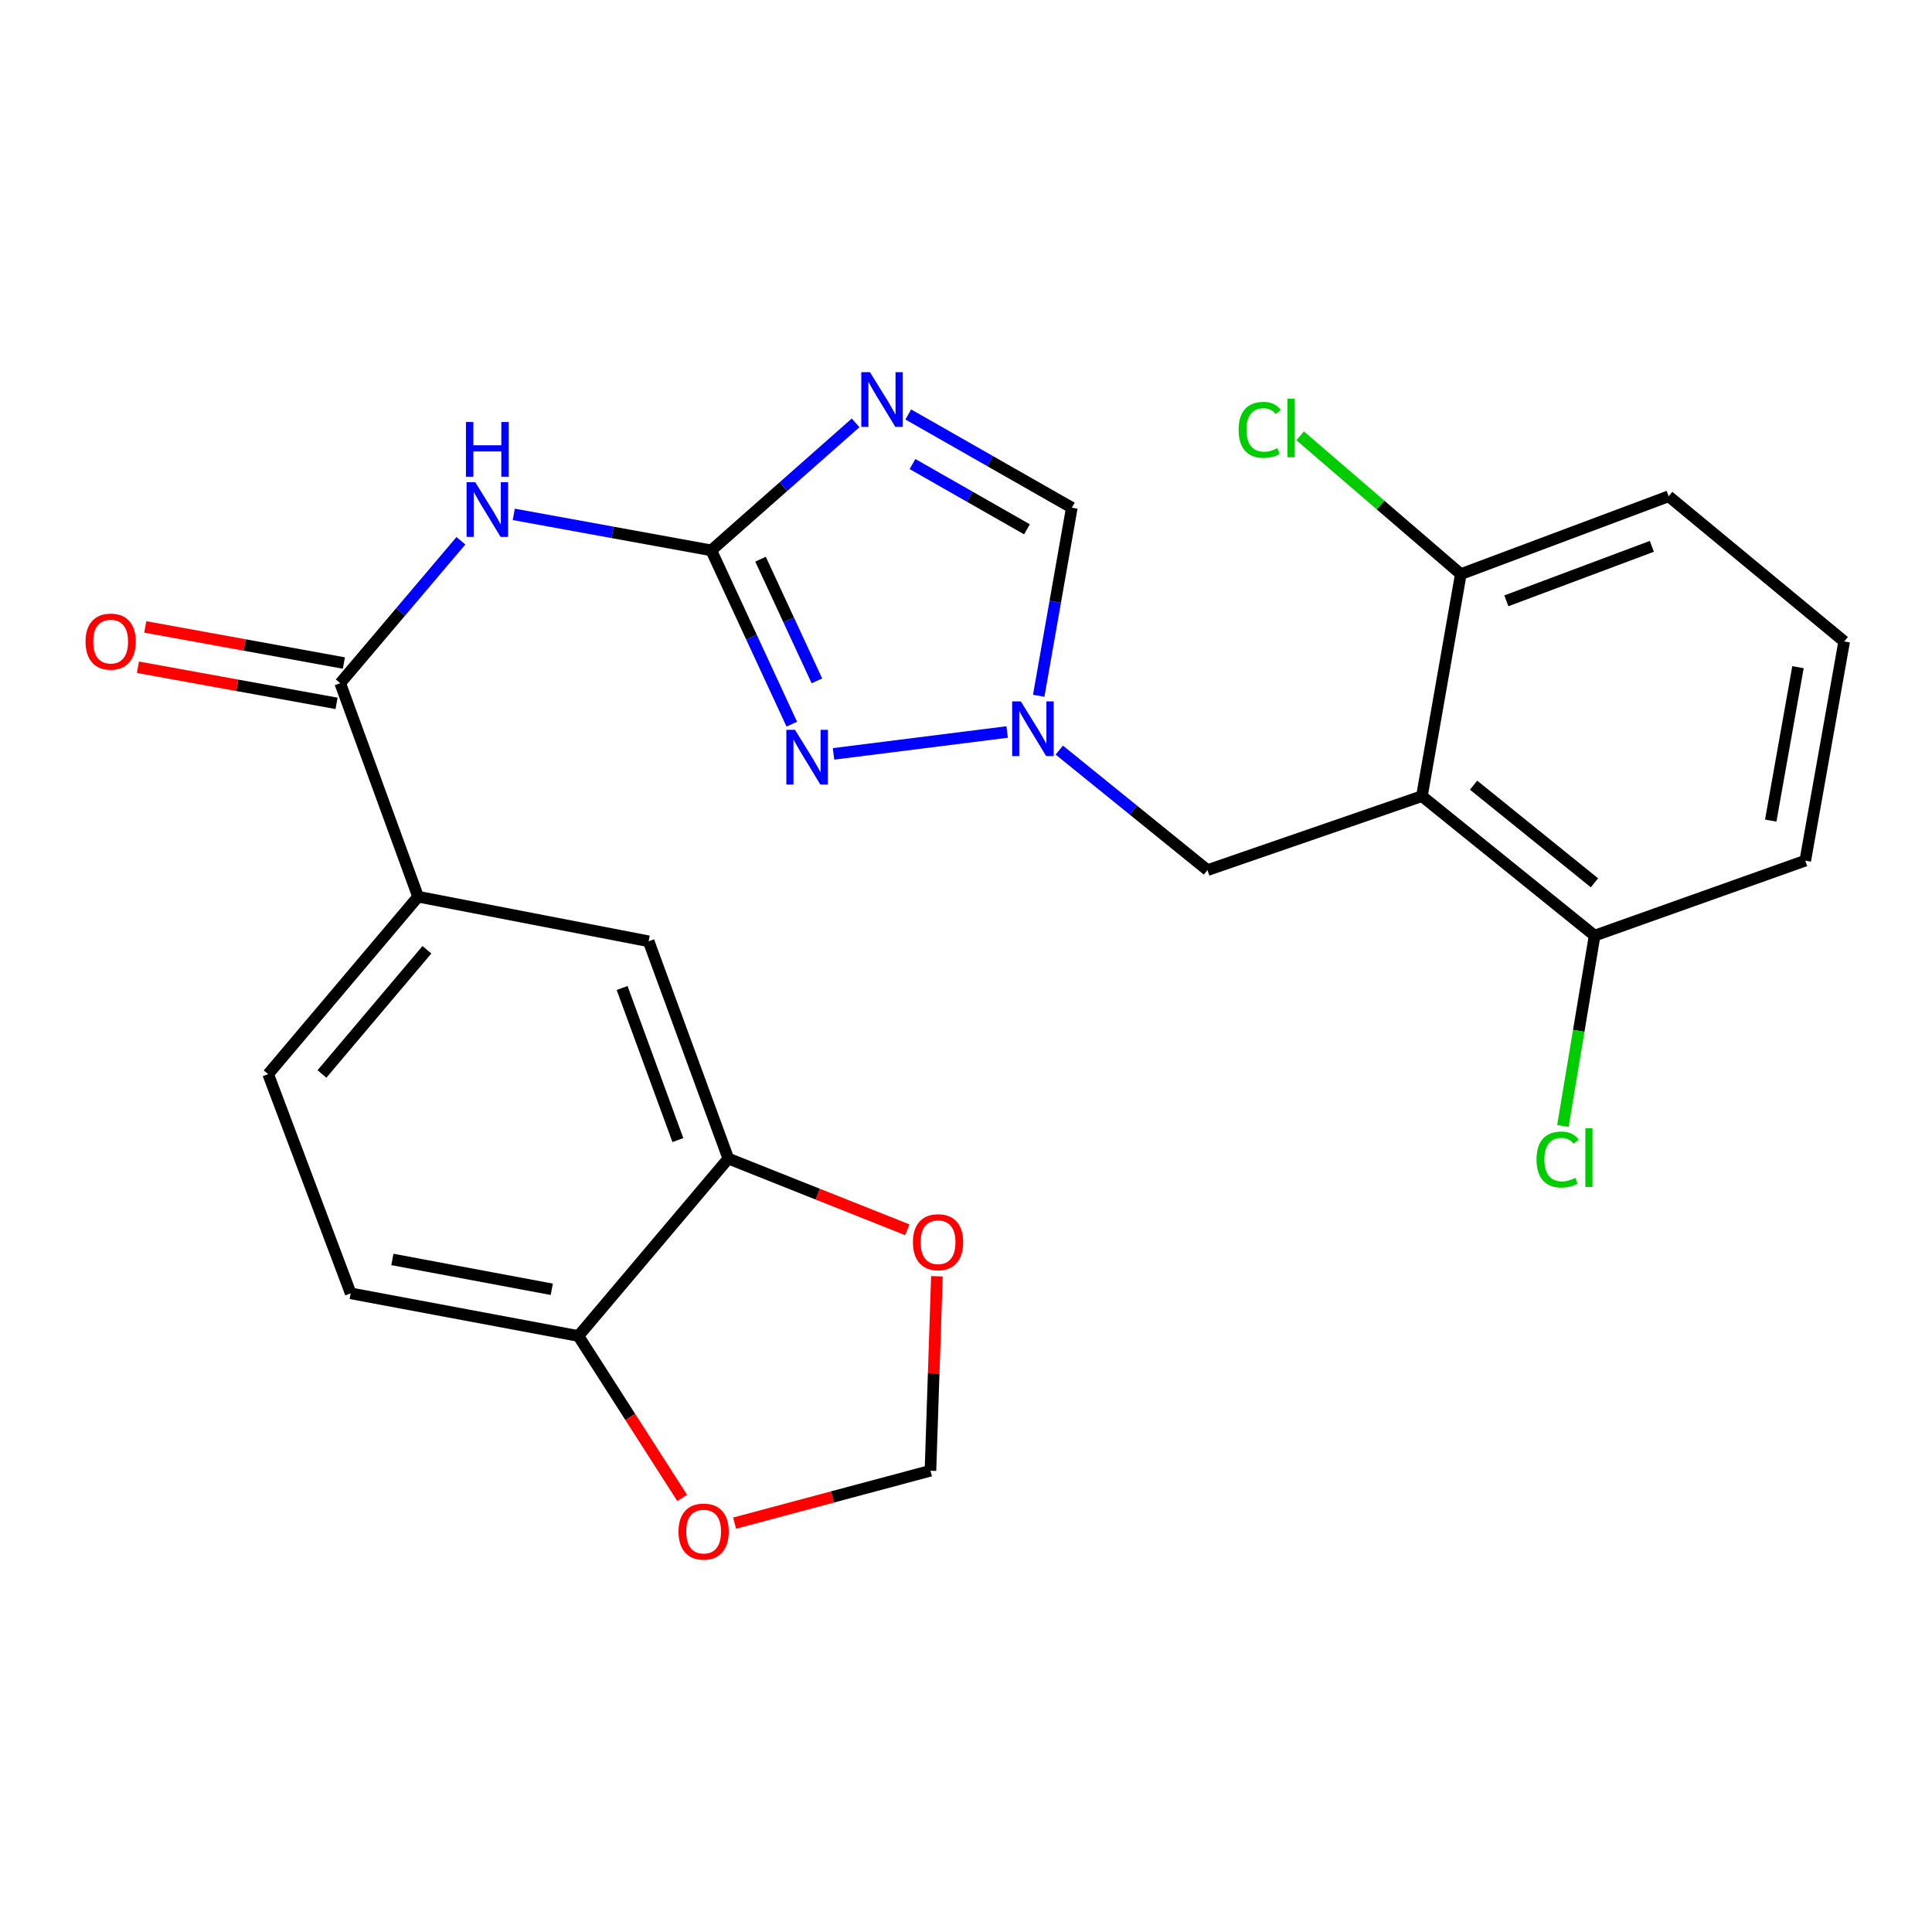 <?xml version='1.0' encoding='iso-8859-1'?>
<svg version='1.1' baseProfile='full'
              xmlns='http://www.w3.org/2000/svg'
                      xmlns:rdkit='http://www.rdkit.org/xml'
                      xmlns:xlink='http://www.w3.org/1999/xlink'
                  xml:space='preserve'
width='1000px' height='1000px' viewBox='0 0 1000 1000'>
<!-- END OF HEADER -->
<rect style='opacity:1.0;fill:#FFFFFF;stroke:none' width='1000' height='1000' x='0' y='0'> </rect>
<path class='bond-0' d='M 368.15,284.868 L 405.502,251.874' style='fill:none;fill-rule:evenodd;stroke:#000000;stroke-width:6px;stroke-linecap:butt;stroke-linejoin:miter;stroke-opacity:1' />
<path class='bond-0' d='M 405.502,251.874 L 442.854,218.88' style='fill:none;fill-rule:evenodd;stroke:#0000FF;stroke-width:6px;stroke-linecap:butt;stroke-linejoin:miter;stroke-opacity:1' />
<path class='bond-1' d='M 368.15,284.868 L 317.04,275.554' style='fill:none;fill-rule:evenodd;stroke:#000000;stroke-width:6px;stroke-linecap:butt;stroke-linejoin:miter;stroke-opacity:1' />
<path class='bond-1' d='M 317.04,275.554 L 265.93,266.239' style='fill:none;fill-rule:evenodd;stroke:#0000FF;stroke-width:6px;stroke-linecap:butt;stroke-linejoin:miter;stroke-opacity:1' />
<path class='bond-2' d='M 368.15,284.868 L 388.987,329.845' style='fill:none;fill-rule:evenodd;stroke:#000000;stroke-width:6px;stroke-linecap:butt;stroke-linejoin:miter;stroke-opacity:1' />
<path class='bond-2' d='M 388.987,329.845 L 409.824,374.822' style='fill:none;fill-rule:evenodd;stroke:#0000FF;stroke-width:6px;stroke-linecap:butt;stroke-linejoin:miter;stroke-opacity:1' />
<path class='bond-2' d='M 393.652,289.442 L 408.238,320.926' style='fill:none;fill-rule:evenodd;stroke:#000000;stroke-width:6px;stroke-linecap:butt;stroke-linejoin:miter;stroke-opacity:1' />
<path class='bond-2' d='M 408.238,320.926 L 422.824,352.41' style='fill:none;fill-rule:evenodd;stroke:#0000FF;stroke-width:6px;stroke-linecap:butt;stroke-linejoin:miter;stroke-opacity:1' />
<path class='bond-6' d='M 470.109,214.522 L 512.438,238.65' style='fill:none;fill-rule:evenodd;stroke:#0000FF;stroke-width:6px;stroke-linecap:butt;stroke-linejoin:miter;stroke-opacity:1' />
<path class='bond-6' d='M 512.438,238.65 L 554.767,262.779' style='fill:none;fill-rule:evenodd;stroke:#000000;stroke-width:6px;stroke-linecap:butt;stroke-linejoin:miter;stroke-opacity:1' />
<path class='bond-6' d='M 472.301,240.193 L 501.931,257.083' style='fill:none;fill-rule:evenodd;stroke:#0000FF;stroke-width:6px;stroke-linecap:butt;stroke-linejoin:miter;stroke-opacity:1' />
<path class='bond-6' d='M 501.931,257.083 L 531.561,273.973' style='fill:none;fill-rule:evenodd;stroke:#000000;stroke-width:6px;stroke-linecap:butt;stroke-linejoin:miter;stroke-opacity:1' />
<path class='bond-5' d='M 238.56,279.898 L 207.329,316.761' style='fill:none;fill-rule:evenodd;stroke:#0000FF;stroke-width:6px;stroke-linecap:butt;stroke-linejoin:miter;stroke-opacity:1' />
<path class='bond-5' d='M 207.329,316.761 L 176.099,353.623' style='fill:none;fill-rule:evenodd;stroke:#000000;stroke-width:6px;stroke-linecap:butt;stroke-linejoin:miter;stroke-opacity:1' />
<path class='bond-3' d='M 431.436,390.207 L 521.293,378.88' style='fill:none;fill-rule:evenodd;stroke:#0000FF;stroke-width:6px;stroke-linecap:butt;stroke-linejoin:miter;stroke-opacity:1' />
<path class='bond-8' d='M 548.28,388.251 L 586.632,419.312' style='fill:none;fill-rule:evenodd;stroke:#0000FF;stroke-width:6px;stroke-linecap:butt;stroke-linejoin:miter;stroke-opacity:1' />
<path class='bond-8' d='M 586.632,419.312 L 624.984,450.374' style='fill:none;fill-rule:evenodd;stroke:#000000;stroke-width:6px;stroke-linecap:butt;stroke-linejoin:miter;stroke-opacity:1' />
<path class='bond-25' d='M 537.636,360.134 L 546.201,311.456' style='fill:none;fill-rule:evenodd;stroke:#0000FF;stroke-width:6px;stroke-linecap:butt;stroke-linejoin:miter;stroke-opacity:1' />
<path class='bond-25' d='M 546.201,311.456 L 554.767,262.779' style='fill:none;fill-rule:evenodd;stroke:#000000;stroke-width:6px;stroke-linecap:butt;stroke-linejoin:miter;stroke-opacity:1' />
<path class='bond-4' d='M 735.985,412.077 L 624.984,450.374' style='fill:none;fill-rule:evenodd;stroke:#000000;stroke-width:6px;stroke-linecap:butt;stroke-linejoin:miter;stroke-opacity:1' />
<path class='bond-13' d='M 735.985,412.077 L 825.368,484.274' style='fill:none;fill-rule:evenodd;stroke:#000000;stroke-width:6px;stroke-linecap:butt;stroke-linejoin:miter;stroke-opacity:1' />
<path class='bond-13' d='M 762.724,406.401 L 825.293,456.939' style='fill:none;fill-rule:evenodd;stroke:#000000;stroke-width:6px;stroke-linecap:butt;stroke-linejoin:miter;stroke-opacity:1' />
<path class='bond-14' d='M 735.985,412.077 L 756.118,297.162' style='fill:none;fill-rule:evenodd;stroke:#000000;stroke-width:6px;stroke-linecap:butt;stroke-linejoin:miter;stroke-opacity:1' />
<path class='bond-7' d='M 176.099,353.623 L 216.4,464.13' style='fill:none;fill-rule:evenodd;stroke:#000000;stroke-width:6px;stroke-linecap:butt;stroke-linejoin:miter;stroke-opacity:1' />
<path class='bond-17' d='M 177.997,343.186 L 126.592,333.839' style='fill:none;fill-rule:evenodd;stroke:#000000;stroke-width:6px;stroke-linecap:butt;stroke-linejoin:miter;stroke-opacity:1' />
<path class='bond-17' d='M 126.592,333.839 L 75.188,324.493' style='fill:none;fill-rule:evenodd;stroke:#FF0000;stroke-width:6px;stroke-linecap:butt;stroke-linejoin:miter;stroke-opacity:1' />
<path class='bond-17' d='M 174.201,364.061 L 122.797,354.714' style='fill:none;fill-rule:evenodd;stroke:#000000;stroke-width:6px;stroke-linecap:butt;stroke-linejoin:miter;stroke-opacity:1' />
<path class='bond-17' d='M 122.797,354.714 L 71.392,345.367' style='fill:none;fill-rule:evenodd;stroke:#FF0000;stroke-width:6px;stroke-linecap:butt;stroke-linejoin:miter;stroke-opacity:1' />
<path class='bond-10' d='M 216.4,464.13 L 335.735,487.209' style='fill:none;fill-rule:evenodd;stroke:#000000;stroke-width:6px;stroke-linecap:butt;stroke-linejoin:miter;stroke-opacity:1' />
<path class='bond-18' d='M 216.4,464.13 L 138.804,555.965' style='fill:none;fill-rule:evenodd;stroke:#000000;stroke-width:6px;stroke-linecap:butt;stroke-linejoin:miter;stroke-opacity:1' />
<path class='bond-18' d='M 220.967,491.599 L 166.65,555.883' style='fill:none;fill-rule:evenodd;stroke:#000000;stroke-width:6px;stroke-linecap:butt;stroke-linejoin:miter;stroke-opacity:1' />
<path class='bond-9' d='M 376.978,599.672 L 335.735,487.209' style='fill:none;fill-rule:evenodd;stroke:#000000;stroke-width:6px;stroke-linecap:butt;stroke-linejoin:miter;stroke-opacity:1' />
<path class='bond-9' d='M 350.872,590.108 L 322.001,511.384' style='fill:none;fill-rule:evenodd;stroke:#000000;stroke-width:6px;stroke-linecap:butt;stroke-linejoin:miter;stroke-opacity:1' />
<path class='bond-12' d='M 376.978,599.672 L 423.293,618.109' style='fill:none;fill-rule:evenodd;stroke:#000000;stroke-width:6px;stroke-linecap:butt;stroke-linejoin:miter;stroke-opacity:1' />
<path class='bond-12' d='M 423.293,618.109 L 469.607,636.546' style='fill:none;fill-rule:evenodd;stroke:#FF0000;stroke-width:6px;stroke-linecap:butt;stroke-linejoin:miter;stroke-opacity:1' />
<path class='bond-27' d='M 376.978,599.672 L 299.382,691.507' style='fill:none;fill-rule:evenodd;stroke:#000000;stroke-width:6px;stroke-linecap:butt;stroke-linejoin:miter;stroke-opacity:1' />
<path class='bond-11' d='M 299.382,691.507 L 181.509,669.429' style='fill:none;fill-rule:evenodd;stroke:#000000;stroke-width:6px;stroke-linecap:butt;stroke-linejoin:miter;stroke-opacity:1' />
<path class='bond-11' d='M 285.607,667.341 L 203.096,651.887' style='fill:none;fill-rule:evenodd;stroke:#000000;stroke-width:6px;stroke-linecap:butt;stroke-linejoin:miter;stroke-opacity:1' />
<path class='bond-15' d='M 299.382,691.507 L 326.237,733.425' style='fill:none;fill-rule:evenodd;stroke:#000000;stroke-width:6px;stroke-linecap:butt;stroke-linejoin:miter;stroke-opacity:1' />
<path class='bond-15' d='M 326.237,733.425 L 353.091,775.342' style='fill:none;fill-rule:evenodd;stroke:#FF0000;stroke-width:6px;stroke-linecap:butt;stroke-linejoin:miter;stroke-opacity:1' />
<path class='bond-16' d='M 484.94,660.605 L 483.271,710.929' style='fill:none;fill-rule:evenodd;stroke:#FF0000;stroke-width:6px;stroke-linecap:butt;stroke-linejoin:miter;stroke-opacity:1' />
<path class='bond-16' d='M 483.271,710.929 L 481.603,761.253' style='fill:none;fill-rule:evenodd;stroke:#000000;stroke-width:6px;stroke-linecap:butt;stroke-linejoin:miter;stroke-opacity:1' />
<path class='bond-21' d='M 825.368,484.274 L 817.155,533.545' style='fill:none;fill-rule:evenodd;stroke:#000000;stroke-width:6px;stroke-linecap:butt;stroke-linejoin:miter;stroke-opacity:1' />
<path class='bond-21' d='M 817.155,533.545 L 808.943,582.816' style='fill:none;fill-rule:evenodd;stroke:#00CC00;stroke-width:6px;stroke-linecap:butt;stroke-linejoin:miter;stroke-opacity:1' />
<path class='bond-23' d='M 825.368,484.274 L 934.401,445.47' style='fill:none;fill-rule:evenodd;stroke:#000000;stroke-width:6px;stroke-linecap:butt;stroke-linejoin:miter;stroke-opacity:1' />
<path class='bond-20' d='M 756.118,297.162 L 714.538,261.376' style='fill:none;fill-rule:evenodd;stroke:#000000;stroke-width:6px;stroke-linecap:butt;stroke-linejoin:miter;stroke-opacity:1' />
<path class='bond-20' d='M 714.538,261.376 L 672.959,225.59' style='fill:none;fill-rule:evenodd;stroke:#00CC00;stroke-width:6px;stroke-linecap:butt;stroke-linejoin:miter;stroke-opacity:1' />
<path class='bond-24' d='M 756.118,297.162 L 863.689,256.873' style='fill:none;fill-rule:evenodd;stroke:#000000;stroke-width:6px;stroke-linecap:butt;stroke-linejoin:miter;stroke-opacity:1' />
<path class='bond-24' d='M 779.695,310.988 L 854.995,282.786' style='fill:none;fill-rule:evenodd;stroke:#000000;stroke-width:6px;stroke-linecap:butt;stroke-linejoin:miter;stroke-opacity:1' />
<path class='bond-28' d='M 380.228,788.375 L 430.915,774.814' style='fill:none;fill-rule:evenodd;stroke:#FF0000;stroke-width:6px;stroke-linecap:butt;stroke-linejoin:miter;stroke-opacity:1' />
<path class='bond-28' d='M 430.915,774.814 L 481.603,761.253' style='fill:none;fill-rule:evenodd;stroke:#000000;stroke-width:6px;stroke-linecap:butt;stroke-linejoin:miter;stroke-opacity:1' />
<path class='bond-19' d='M 138.804,555.965 L 181.509,669.429' style='fill:none;fill-rule:evenodd;stroke:#000000;stroke-width:6px;stroke-linecap:butt;stroke-linejoin:miter;stroke-opacity:1' />
<path class='bond-22' d='M 954.545,332.017 L 863.689,256.873' style='fill:none;fill-rule:evenodd;stroke:#000000;stroke-width:6px;stroke-linecap:butt;stroke-linejoin:miter;stroke-opacity:1' />
<path class='bond-26' d='M 954.545,332.017 L 934.401,445.47' style='fill:none;fill-rule:evenodd;stroke:#000000;stroke-width:6px;stroke-linecap:butt;stroke-linejoin:miter;stroke-opacity:1' />
<path class='bond-26' d='M 930.633,345.326 L 916.532,424.743' style='fill:none;fill-rule:evenodd;stroke:#000000;stroke-width:6px;stroke-linecap:butt;stroke-linejoin:miter;stroke-opacity:1' />
<path  class='atom-1' d='M 450.283 192.629
L 459.563 207.629
Q 460.483 209.109, 461.963 211.789
Q 463.443 214.469, 463.523 214.629
L 463.523 192.629
L 467.283 192.629
L 467.283 220.949
L 463.403 220.949
L 453.443 204.549
Q 452.283 202.629, 451.043 200.429
Q 449.843 198.229, 449.483 197.549
L 449.483 220.949
L 445.803 220.949
L 445.803 192.629
L 450.283 192.629
' fill='#0000FF'/>
<path  class='atom-2' d='M 245.985 249.585
L 255.265 264.585
Q 256.185 266.065, 257.665 268.745
Q 259.145 271.425, 259.225 271.585
L 259.225 249.585
L 262.985 249.585
L 262.985 277.905
L 259.105 277.905
L 249.145 261.505
Q 247.985 259.585, 246.745 257.385
Q 245.545 255.185, 245.185 254.505
L 245.185 277.905
L 241.505 277.905
L 241.505 249.585
L 245.985 249.585
' fill='#0000FF'/>
<path  class='atom-2' d='M 241.165 218.433
L 245.005 218.433
L 245.005 230.473
L 259.485 230.473
L 259.485 218.433
L 263.325 218.433
L 263.325 246.753
L 259.485 246.753
L 259.485 233.673
L 245.005 233.673
L 245.005 246.753
L 241.165 246.753
L 241.165 218.433
' fill='#0000FF'/>
<path  class='atom-3' d='M 411.491 377.772
L 420.771 392.772
Q 421.691 394.252, 423.171 396.932
Q 424.651 399.612, 424.731 399.772
L 424.731 377.772
L 428.491 377.772
L 428.491 406.092
L 424.611 406.092
L 414.651 389.692
Q 413.491 387.772, 412.251 385.572
Q 411.051 383.372, 410.691 382.692
L 410.691 406.092
L 407.011 406.092
L 407.011 377.772
L 411.491 377.772
' fill='#0000FF'/>
<path  class='atom-4' d='M 528.374 363.038
L 537.654 378.038
Q 538.574 379.518, 540.054 382.198
Q 541.534 384.878, 541.614 385.038
L 541.614 363.038
L 545.374 363.038
L 545.374 391.358
L 541.494 391.358
L 531.534 374.958
Q 530.374 373.038, 529.134 370.838
Q 527.934 368.638, 527.574 367.958
L 527.574 391.358
L 523.894 391.358
L 523.894 363.038
L 528.374 363.038
' fill='#0000FF'/>
<path  class='atom-13' d='M 472.528 642.964
Q 472.528 636.164, 475.888 632.364
Q 479.248 628.564, 485.528 628.564
Q 491.808 628.564, 495.168 632.364
Q 498.528 636.164, 498.528 642.964
Q 498.528 649.844, 495.128 653.764
Q 491.728 657.644, 485.528 657.644
Q 479.288 657.644, 475.888 653.764
Q 472.528 649.884, 472.528 642.964
M 485.528 654.444
Q 489.848 654.444, 492.168 651.564
Q 494.528 648.644, 494.528 642.964
Q 494.528 637.404, 492.168 634.604
Q 489.848 631.764, 485.528 631.764
Q 481.208 631.764, 478.848 634.564
Q 476.528 637.364, 476.528 642.964
Q 476.528 648.684, 478.848 651.564
Q 481.208 654.444, 485.528 654.444
' fill='#FF0000'/>
<path  class='atom-16' d='M 351.189 792.746
Q 351.189 785.946, 354.549 782.146
Q 357.909 778.346, 364.189 778.346
Q 370.469 778.346, 373.829 782.146
Q 377.189 785.946, 377.189 792.746
Q 377.189 799.626, 373.789 803.546
Q 370.389 807.426, 364.189 807.426
Q 357.949 807.426, 354.549 803.546
Q 351.189 799.666, 351.189 792.746
M 364.189 804.226
Q 368.509 804.226, 370.829 801.346
Q 373.189 798.426, 373.189 792.746
Q 373.189 787.186, 370.829 784.386
Q 368.509 781.546, 364.189 781.546
Q 359.869 781.546, 357.509 784.346
Q 355.189 787.146, 355.189 792.746
Q 355.189 798.466, 357.509 801.346
Q 359.869 804.226, 364.189 804.226
' fill='#FF0000'/>
<path  class='atom-18' d='M 44.271 332.097
Q 44.271 325.297, 47.631 321.497
Q 50.991 317.697, 57.271 317.697
Q 63.551 317.697, 66.911 321.497
Q 70.271 325.297, 70.271 332.097
Q 70.271 338.977, 66.871 342.897
Q 63.471 346.777, 57.271 346.777
Q 51.031 346.777, 47.631 342.897
Q 44.271 339.017, 44.271 332.097
M 57.271 343.577
Q 61.591 343.577, 63.911 340.697
Q 66.271 337.777, 66.271 332.097
Q 66.271 326.537, 63.911 323.737
Q 61.591 320.897, 57.271 320.897
Q 52.951 320.897, 50.591 323.697
Q 48.271 326.497, 48.271 332.097
Q 48.271 337.817, 50.591 340.697
Q 52.951 343.577, 57.271 343.577
' fill='#FF0000'/>
<path  class='atom-21' d='M 641.1 222.491
Q 641.1 215.451, 644.38 211.771
Q 647.7 208.051, 653.98 208.051
Q 659.82 208.051, 662.94 212.171
L 660.3 214.331
Q 658.02 211.331, 653.98 211.331
Q 649.7 211.331, 647.42 214.211
Q 645.18 217.051, 645.18 222.491
Q 645.18 228.091, 647.5 230.971
Q 649.86 233.851, 654.42 233.851
Q 657.54 233.851, 661.18 231.971
L 662.3 234.971
Q 660.82 235.931, 658.58 236.491
Q 656.34 237.051, 653.86 237.051
Q 647.7 237.051, 644.38 233.291
Q 641.1 229.531, 641.1 222.491
' fill='#00CC00'/>
<path  class='atom-21' d='M 666.38 206.331
L 670.06 206.331
L 670.06 236.691
L 666.38 236.691
L 666.38 206.331
' fill='#00CC00'/>
<path  class='atom-22' d='M 795.294 600.169
Q 795.294 593.129, 798.574 589.449
Q 801.894 585.729, 808.174 585.729
Q 814.014 585.729, 817.134 589.849
L 814.494 592.009
Q 812.214 589.009, 808.174 589.009
Q 803.894 589.009, 801.614 591.889
Q 799.374 594.729, 799.374 600.169
Q 799.374 605.769, 801.694 608.649
Q 804.054 611.529, 808.614 611.529
Q 811.734 611.529, 815.374 609.649
L 816.494 612.649
Q 815.014 613.609, 812.774 614.169
Q 810.534 614.729, 808.054 614.729
Q 801.894 614.729, 798.574 610.969
Q 795.294 607.209, 795.294 600.169
' fill='#00CC00'/>
<path  class='atom-22' d='M 820.574 584.009
L 824.254 584.009
L 824.254 614.369
L 820.574 614.369
L 820.574 584.009
' fill='#00CC00'/>
</svg>
